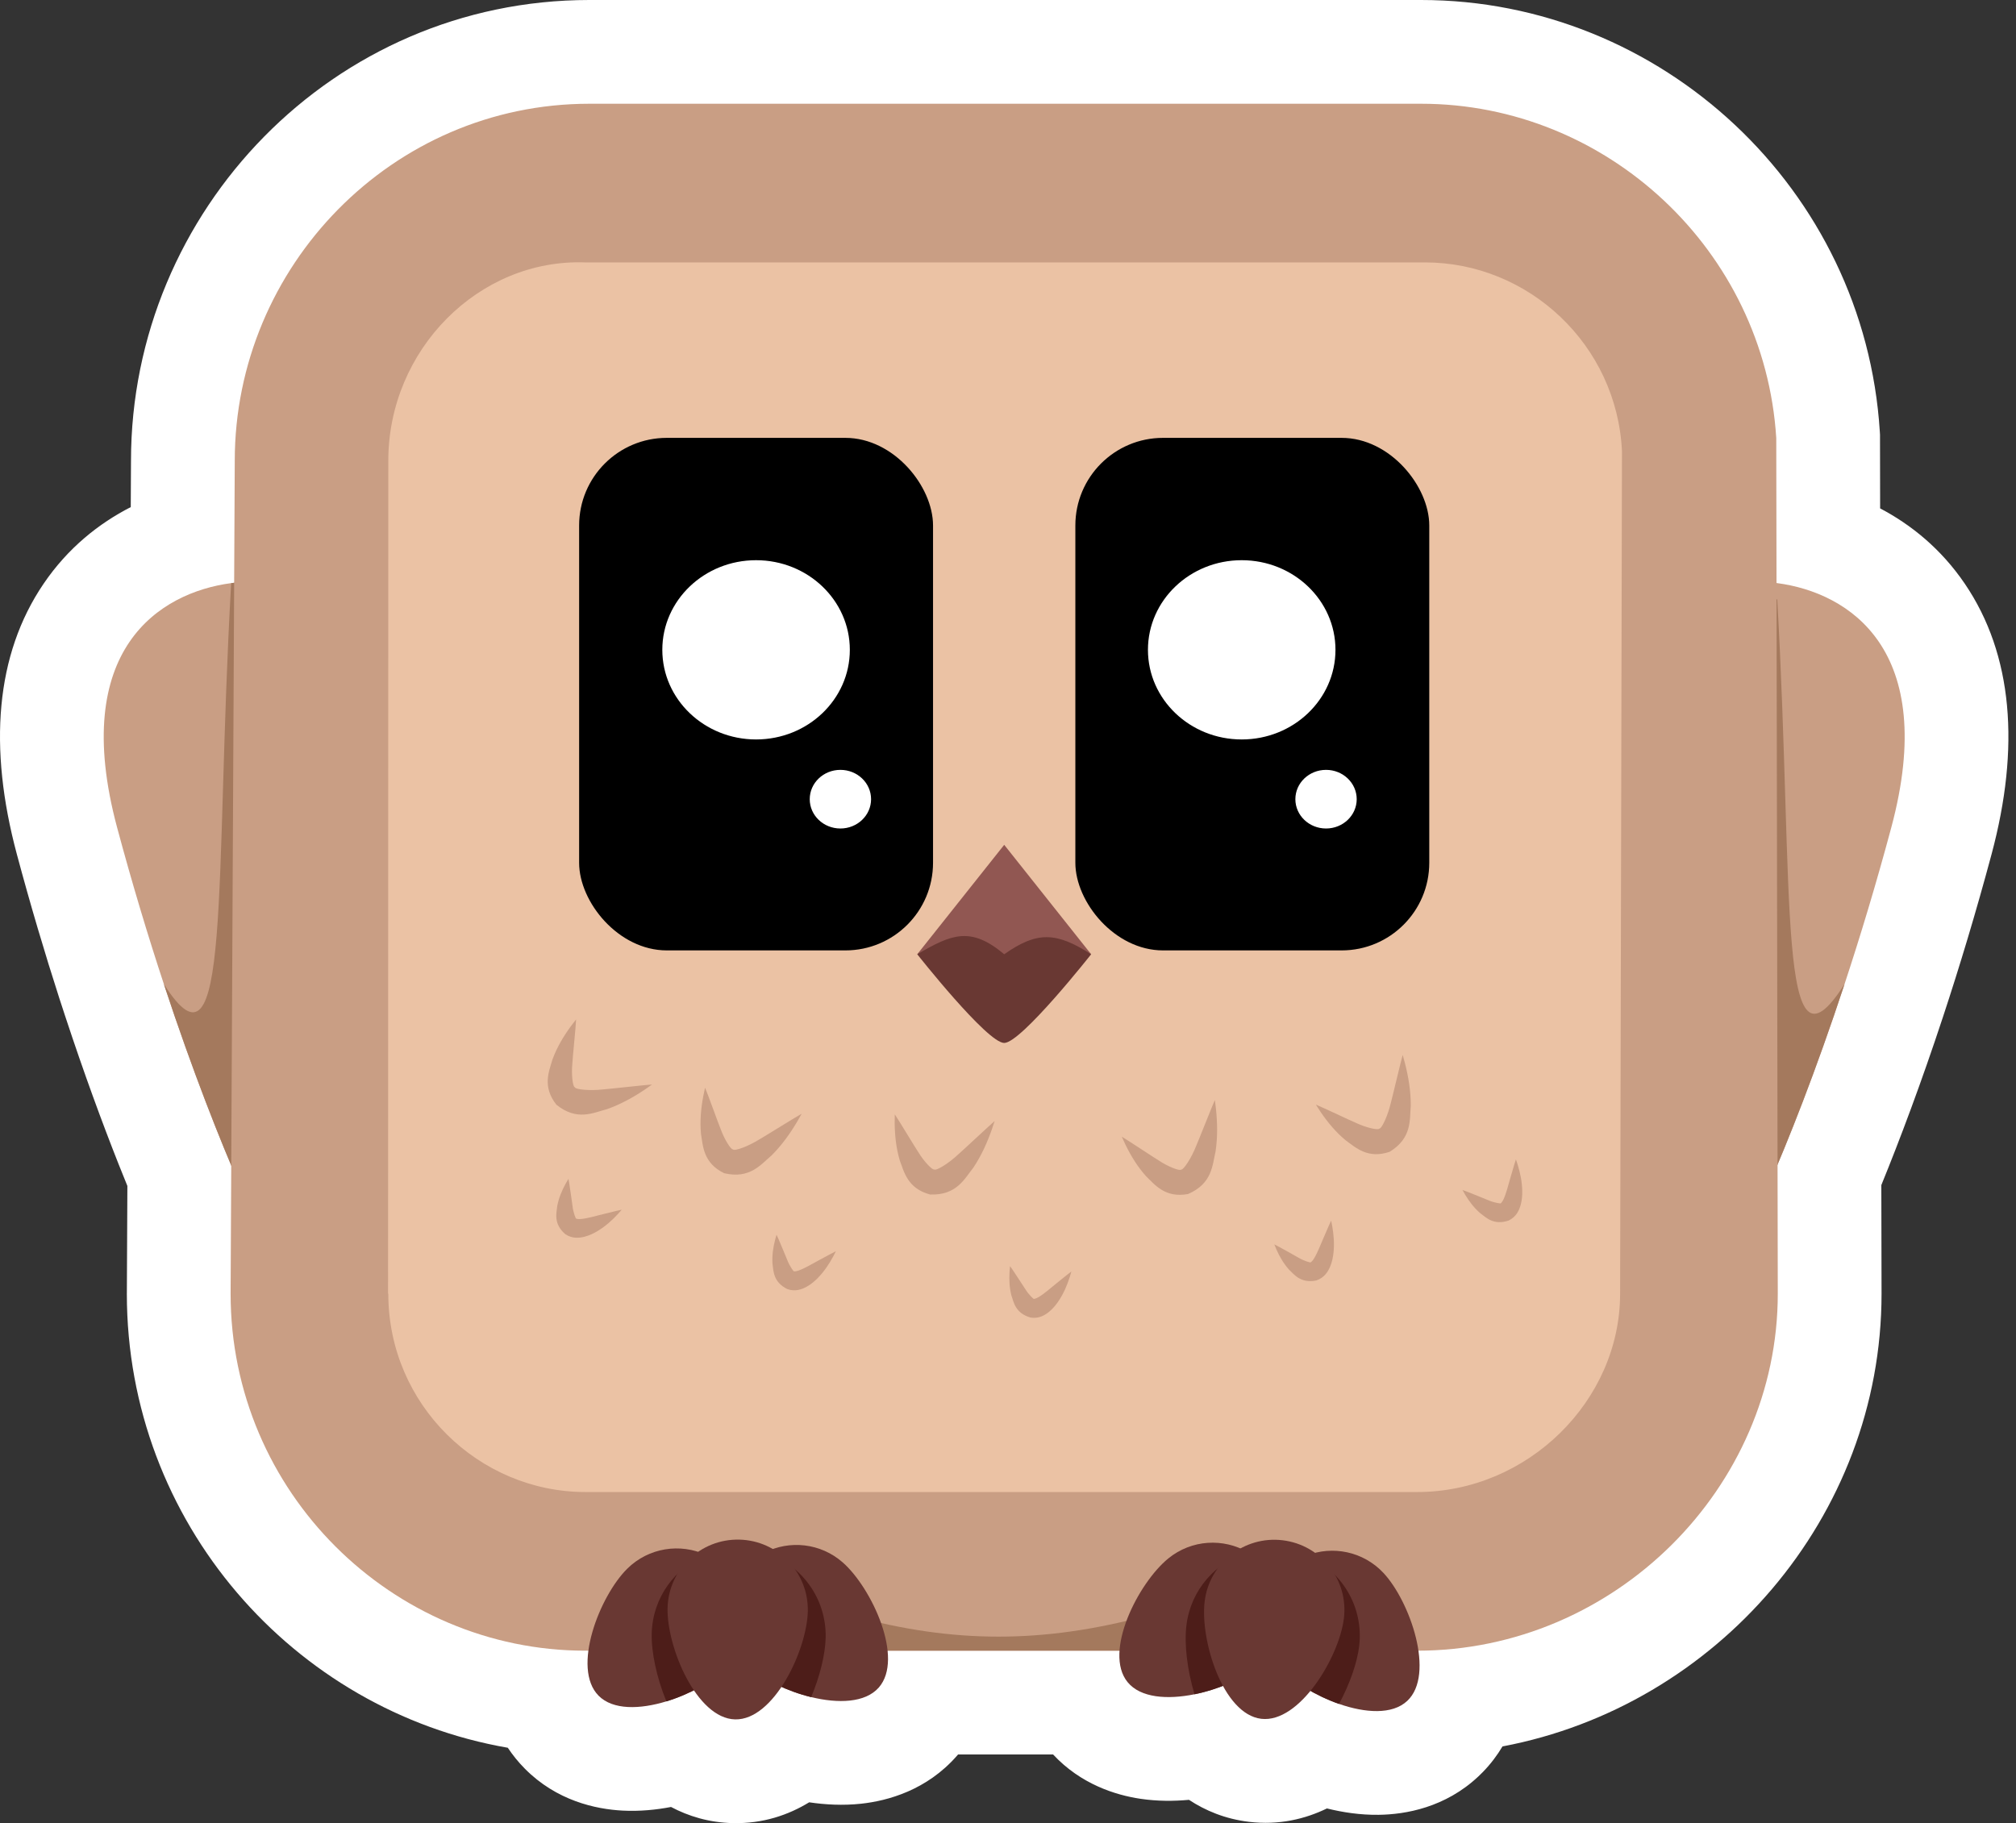<svg width="136" height="123" viewBox="0 0 136 123" fill="none" xmlns="http://www.w3.org/2000/svg">
<rect x="0" y="0" width="136" height="123" fill="#333333" stroke="none"/>
<path d="M95.87 0C112.091 0 125.789 12.766 126.813 29.12L126.826 29.333V29.546L126.834 34.301C128.917 35.397 130.941 37.022 132.544 39.38C135.803 44.172 136.279 50.44 134.354 57.625C133.291 61.593 132.175 65.272 131.08 68.594C129.604 73.073 128.157 76.915 126.915 79.959L126.93 87.273V87.287C126.93 102.37 115.785 115.109 101.358 117.832C101.003 118.428 100.568 119.013 100.029 119.565L99.72 119.867C97.495 121.952 94.829 122.425 92.996 122.446C91.756 122.461 90.574 122.279 89.516 122.016C88.057 122.724 86.291 123.163 84.246 122.918C82.644 122.725 81.309 122.16 80.209 121.435C79.19 121.53 78.079 121.535 76.942 121.366C75.254 121.116 72.907 120.381 71.04 118.373H64.632L64.536 118.485C62.522 120.774 59.914 121.5 58.092 121.697C56.859 121.831 55.666 121.762 54.587 121.602C53.203 122.447 51.487 123.054 49.428 123.006C47.815 122.968 46.432 122.534 45.268 121.917C44.261 122.11 43.155 122.221 42.005 122.162C40.177 122.068 37.54 121.492 35.403 119.33L35.402 119.329C34.955 118.877 34.577 118.404 34.257 117.922C19.798 115.416 8.557 102.723 8.557 87.287V87.269L8.558 87.252L8.593 80.016C8.402 79.55 8.206 79.064 8.006 78.559C6.9 75.767 5.666 72.411 4.408 68.593L4.405 68.583L4.401 68.573L4.003 67.356L3.999 67.343L3.995 67.331C3.034 64.348 2.064 61.097 1.134 57.625C-0.791 50.44 -0.315 44.172 2.944 39.38C4.59 36.959 6.679 35.31 8.821 34.214L8.837 31.087C8.837 14.206 22.497 0 39.757 0H95.87ZM120.679 32.387C120.669 32.386 120.66 32.385 120.655 32.384C120.65 32.383 120.646 32.383 120.643 32.383C120.649 32.383 120.662 32.385 120.679 32.387Z" fill="white"/>
<path d="M17.693 39.255L17.693 83.242C17.323 82.517 16.831 81.477 16.25 80.153C14.875 77.02 12.999 72.297 11.055 66.401C9.998 63.196 8.922 59.644 7.895 55.813C4.678 43.806 10.777 39.984 15.594 39.343C15.793 39.316 15.989 39.295 16.182 39.279C16.713 39.236 17.221 39.23 17.693 39.255Z" fill="#C99E84"/>
<path d="M117.795 39.255L117.795 83.242C118.164 82.517 118.656 81.478 119.237 80.153C120.613 77.021 122.489 72.298 124.432 66.402C125.489 63.197 126.566 59.645 127.592 55.813C130.809 43.806 124.711 39.984 119.894 39.343C119.695 39.316 119.499 39.295 119.306 39.279C118.775 39.236 118.266 39.23 117.795 39.255Z" fill="#C99E84"/>
<path d="M118.621 80.463C118.832 80.361 119.038 80.258 119.237 80.154C120.613 77.021 122.489 72.298 124.432 66.403C119.858 73.595 121.031 60.534 119.894 40.442C119.695 40.416 119.499 40.395 119.306 40.379C117.64 55.718 116.301 64.207 118.621 80.463Z" fill="#A4795D"/>
<path d="M16.867 80.463C16.655 80.361 16.45 80.258 16.25 80.153C14.875 77.021 12.999 72.298 11.055 66.401C15.63 73.596 14.457 59.435 15.594 39.343C15.793 39.317 15.989 39.296 16.182 39.28C17.848 54.619 19.187 64.207 16.867 80.463Z" fill="#A4795D"/>
<path d="M19.571 33.38C19.571 21.028 29.584 11.014 41.937 11.014H93.551C105.903 11.014 115.917 21.028 115.917 33.38V84.994C115.917 97.346 105.903 107.36 93.551 107.36H41.937C29.584 107.36 19.571 97.346 19.571 84.994V33.38Z" fill="#EBC2A4"/>
<path d="M67.744 70.368C68.892 70.368 73.609 64.385 73.609 64.385L67.744 58.95L61.878 64.385C61.878 64.385 66.596 70.368 67.744 70.368Z" fill="#693833"/>
<path d="M67.744 64.384C69.957 62.83 71.239 62.865 73.609 64.384L67.744 57L61.878 64.384C64.186 63.033 65.478 62.481 67.744 64.384Z" fill="#915752"/>
<path fill-rule="evenodd" clip-rule="evenodd" d="M39.758 7C26.461 7 15.837 17.973 15.837 31.087L15.557 87.287C15.557 100.668 26.461 111.373 39.492 111.373H95.605C108.902 111.373 119.93 100.401 119.93 87.287L119.827 29.558C119.034 16.899 108.402 7 95.871 7H39.758ZM109.419 30.45C109.085 23.262 103.113 17.705 96.137 17.705H39.492C32.312 17.438 26.195 23.593 26.195 31.087L26.179 87.287H26.195C26.195 94.781 32.312 100.668 39.492 100.668H95.605C103.052 100.668 109.293 94.513 109.293 87.287L109.419 30.45Z" fill="#C99E84"/>
<path d="M46.47 104.85C62.62 112.269 71.9 112.296 88.73 104.85V111.373H46.47V104.85Z" fill="#A4795D"/>
<rect x="39.068" y="29.543" width="23.875" height="34.581" rx="5.913" fill="black"/>
<ellipse cx="51.005" cy="43.844" rx="6.325" ry="6.047" fill="white"/>
<ellipse cx="56.694" cy="53.921" rx="2.069" ry="1.978" fill="white"/>
<rect x="72.544" y="29.543" width="23.875" height="34.581" rx="5.913" fill="black"/>
<ellipse cx="83.766" cy="43.844" rx="6.325" ry="6.047" fill="white"/>
<ellipse cx="89.455" cy="53.921" rx="2.069" ry="1.978" fill="white"/>
<path d="M38.864 68.78C38.736 68.942 38.614 69.1 38.497 69.258C38.001 69.943 37.572 70.66 37.271 71.48C37.044 72.267 36.562 73.309 37.538 74.538C38.936 75.665 40.039 75.068 40.947 74.836C41.876 74.507 42.703 74.046 43.499 73.515C43.659 73.406 43.822 73.292 43.989 73.172C43.785 73.191 43.587 73.208 43.395 73.225C42.45 73.313 41.532 73.43 40.654 73.506C39.823 73.601 38.819 73.52 38.771 73.35C38.637 73.315 38.539 72.498 38.609 71.775C38.662 71.019 38.754 70.212 38.821 69.379C38.835 69.185 38.849 68.987 38.864 68.78Z" fill="#C99E84"/>
<path d="M47.564 73.388C47.518 73.59 47.476 73.785 47.439 73.978C47.286 74.81 47.208 75.641 47.29 76.511C47.425 77.319 47.438 78.467 48.849 79.156C50.596 79.57 51.334 78.556 52.053 77.955C52.75 77.258 53.297 76.486 53.786 75.664C53.884 75.496 53.982 75.323 54.081 75.144C53.905 75.248 53.734 75.349 53.568 75.447C52.753 75.934 51.975 76.435 51.215 76.882C50.507 77.325 49.565 77.686 49.449 77.552C49.313 77.579 48.873 76.883 48.625 76.201C48.346 75.496 48.082 74.728 47.783 73.947C47.712 73.766 47.639 73.581 47.564 73.388Z" fill="#C99E84"/>
<path d="M60.363 75.187C60.357 75.394 60.354 75.593 60.355 75.79C60.367 76.635 60.453 77.466 60.702 78.303C60.991 79.07 61.228 80.193 62.746 80.594C64.54 80.661 65.067 79.522 65.655 78.793C66.203 77.974 66.589 77.11 66.909 76.208C66.972 76.025 67.035 75.835 67.097 75.64C66.944 75.777 66.796 75.909 66.653 76.038C65.948 76.674 65.283 77.317 64.625 77.903C64.016 78.476 63.163 79.012 63.022 78.904C62.895 78.957 62.327 78.36 61.951 77.739C61.54 77.102 61.132 76.4 60.686 75.693C60.582 75.528 60.474 75.361 60.363 75.187Z" fill="#C99E84"/>
<path d="M75.677 76.694C75.76 76.884 75.843 77.065 75.928 77.242C76.301 78.001 76.734 78.716 77.318 79.365C77.908 79.934 78.603 80.848 80.146 80.56C81.796 79.851 81.784 78.597 82.003 77.686C82.148 76.711 82.127 75.765 82.029 74.813C82.008 74.62 81.983 74.422 81.956 74.219C81.876 74.408 81.8 74.591 81.725 74.769C81.361 75.645 81.035 76.512 80.691 77.323C80.386 78.102 79.845 78.952 79.672 78.914C79.579 79.016 78.811 78.721 78.205 78.32C77.561 77.92 76.891 77.461 76.186 77.013C76.021 76.909 75.852 76.804 75.677 76.694Z" fill="#C99E84"/>
<path d="M88.769 74.529C88.878 74.704 88.986 74.872 89.096 75.035C89.574 75.733 90.105 76.377 90.777 76.936C91.442 77.414 92.262 78.218 93.747 77.712C95.278 76.773 95.086 75.533 95.172 74.601C95.174 73.615 95.018 72.681 94.784 71.753C94.735 71.566 94.683 71.374 94.626 71.177C94.575 71.375 94.525 71.567 94.477 71.754C94.242 72.673 94.044 73.578 93.821 74.43C93.631 75.244 93.218 76.164 93.042 76.151C92.964 76.266 92.161 76.084 91.504 75.775C90.809 75.471 90.081 75.113 89.318 74.771C89.14 74.692 88.958 74.613 88.769 74.529Z" fill="#C99E84"/>
<path d="M98.66 80.288C98.722 80.402 98.784 80.511 98.846 80.617C99.122 81.07 99.435 81.486 99.847 81.847C100.257 82.153 100.762 82.69 101.771 82.351C102.308 82.095 102.485 81.635 102.582 81.309C102.677 80.965 102.696 80.65 102.691 80.343C102.678 79.728 102.558 79.151 102.383 78.58C102.346 78.464 102.307 78.346 102.265 78.225C102.226 78.347 102.188 78.465 102.152 78.58C101.976 79.145 101.831 79.7 101.679 80.216C101.602 80.469 101.522 80.715 101.432 80.909C101.344 81.108 101.232 81.198 101.242 81.181C101.289 81.225 100.796 81.155 100.393 80.976C99.963 80.807 99.502 80.606 99.013 80.419C98.899 80.376 98.782 80.333 98.66 80.288Z" fill="#C99E84"/>
<path d="M85.966 83.959C86.014 84.08 86.061 84.196 86.11 84.309C86.327 84.793 86.587 85.245 86.95 85.654C87.319 86.008 87.754 86.604 88.797 86.393C89.362 86.206 89.595 85.771 89.731 85.46C89.868 85.13 89.925 84.82 89.959 84.515C90.023 83.903 89.975 83.316 89.873 82.727C89.85 82.608 89.826 82.486 89.799 82.36C89.746 82.477 89.694 82.589 89.643 82.698C89.399 83.238 89.185 83.77 88.97 84.263C88.863 84.505 88.753 84.739 88.639 84.92C88.528 85.107 88.406 85.182 88.417 85.166C88.459 85.216 87.978 85.085 87.6 84.858C87.195 84.636 86.762 84.379 86.3 84.133C86.192 84.077 86.082 84.019 85.966 83.959Z" fill="#C99E84"/>
<path d="M68.138 85.427C68.124 85.556 68.113 85.681 68.104 85.803C68.072 86.333 68.092 86.853 68.224 87.385C68.387 87.87 68.496 88.599 69.518 88.896C70.106 88.991 70.513 88.715 70.778 88.502C71.052 88.273 71.247 88.025 71.419 87.771C71.759 87.257 71.989 86.715 72.171 86.146C72.207 86.03 72.242 85.91 72.276 85.787C72.175 85.865 72.076 85.941 71.981 86.015C71.514 86.379 71.078 86.751 70.659 87.088C70.452 87.254 70.246 87.41 70.061 87.517C69.876 87.631 69.733 87.641 69.75 87.633C69.764 87.696 69.399 87.357 69.169 86.98C68.913 86.596 68.648 86.168 68.353 85.736C68.284 85.635 68.213 85.533 68.138 85.427Z" fill="#C99E84"/>
<path d="M52.386 83.309C52.349 83.433 52.314 83.554 52.283 83.673C52.154 84.187 52.078 84.703 52.111 85.249C52.182 85.756 52.155 86.493 53.105 86.972C53.665 87.174 54.116 86.977 54.416 86.817C54.728 86.642 54.965 86.434 55.18 86.216C55.609 85.773 55.934 85.283 56.218 84.757C56.274 84.649 56.331 84.538 56.387 84.423C56.273 84.481 56.162 84.538 56.055 84.593C55.53 84.865 55.033 85.151 54.559 85.405C54.325 85.529 54.093 85.645 53.892 85.717C53.689 85.795 53.546 85.779 53.565 85.774C53.567 85.838 53.271 85.438 53.114 85.025C52.933 84.601 52.751 84.131 52.541 83.652C52.491 83.541 52.44 83.427 52.386 83.309Z" fill="#C99E84"/>
<path d="M38.349 79.537C38.282 79.648 38.218 79.756 38.158 79.864C37.904 80.329 37.702 80.809 37.596 81.346C37.538 81.854 37.327 82.561 38.126 83.264C38.618 83.6 39.104 83.522 39.434 83.442C39.78 83.351 40.061 83.209 40.325 83.052C40.851 82.731 41.288 82.338 41.695 81.899C41.777 81.81 41.859 81.716 41.943 81.619C41.818 81.647 41.696 81.674 41.579 81.7C41.002 81.832 40.449 81.984 39.927 82.111C39.669 82.173 39.416 82.227 39.203 82.246C38.987 82.271 38.853 82.219 38.873 82.219C38.858 82.281 38.671 81.82 38.623 81.381C38.554 80.924 38.496 80.424 38.413 79.908C38.392 79.788 38.371 79.665 38.349 79.537Z" fill="#C99E84"/>
<path d="M48.969 112.57C48.093 113.437 46.541 114.308 44.954 114.792C43.175 115.334 41.351 115.391 40.38 114.409C38.542 112.55 40.456 107.678 42.315 105.841C43.76 104.411 45.895 104.104 47.636 104.913C48.133 105.144 48.599 105.465 49.007 105.878C50.844 107.736 50.828 110.733 48.969 112.57Z" fill="#693833"/>
<path d="M50.6 112.523C51.522 113.334 53.114 114.112 54.722 114.504C56.534 114.947 58.367 114.9 59.282 113.86C61.008 111.899 58.815 107.145 56.853 105.419C55.355 104.1 53.256 103.899 51.579 104.753C51.061 105.017 50.583 105.381 50.175 105.844C48.448 107.806 48.639 110.796 50.6 112.523Z" fill="#693833"/>
<path fill-rule="evenodd" clip-rule="evenodd" d="M47.636 104.913C45.53 105.763 44.021 107.804 43.965 110.22C43.935 111.494 44.301 113.194 44.954 114.792C46.542 114.308 48.093 113.437 48.969 112.57C50.828 110.733 50.845 107.737 49.007 105.878C48.599 105.466 48.134 105.144 47.636 104.913Z" fill="#4D1D19"/>
<path fill-rule="evenodd" clip-rule="evenodd" d="M54.722 114.504C55.315 113.09 55.672 111.63 55.699 110.494C55.761 107.814 54.017 105.512 51.579 104.753C51.06 105.017 50.582 105.381 50.175 105.844C48.448 107.806 48.638 110.796 50.6 112.523C51.522 113.334 53.114 114.112 54.722 114.504Z" fill="#4D1D19"/>
<path d="M54.495 108.72C54.434 111.333 52.204 116.069 49.592 116.008C46.979 115.947 44.973 111.112 45.034 108.499C45.095 105.886 47.262 103.818 49.875 103.879C52.488 103.94 54.556 106.107 54.495 108.72Z" fill="#693833"/>
<path d="M84.792 112.486C83.837 113.265 82.209 113.983 80.582 114.313C78.76 114.682 76.939 114.563 76.066 113.492C74.415 111.466 76.788 106.8 78.814 105.149C80.39 103.865 82.544 103.764 84.2 104.736C84.673 105.014 85.105 105.379 85.472 105.829C87.123 107.855 86.818 110.835 84.792 112.486Z" fill="#693833"/>
<path d="M86.42 112.595C87.26 113.492 88.77 114.419 90.333 114.964C92.094 115.578 93.922 115.707 94.933 114.76C96.84 112.973 95.113 108.031 93.326 106.124C91.961 104.667 89.891 104.267 88.14 104.955C87.598 105.168 87.087 105.485 86.637 105.907C84.73 107.694 84.633 110.688 86.42 112.595Z" fill="#693833"/>
<path fill-rule="evenodd" clip-rule="evenodd" d="M84.2 104.736C82.021 105.381 80.324 107.267 80.036 109.667C79.884 110.932 80.086 112.659 80.582 114.313C82.209 113.983 83.837 113.265 84.792 112.486C86.818 110.835 87.122 107.855 85.472 105.829C85.105 105.379 84.673 105.014 84.2 104.736Z" fill="#4D1D19"/>
<path fill-rule="evenodd" clip-rule="evenodd" d="M90.333 114.964C91.058 113.613 91.554 112.194 91.69 111.065C92.009 108.404 90.494 105.945 88.14 104.956C87.598 105.168 87.088 105.485 86.637 105.907C84.73 107.694 84.633 110.689 86.42 112.596C87.26 113.492 88.77 114.419 90.333 114.964Z" fill="#4D1D19"/>
<path d="M90.661 109.184C90.35 111.779 87.676 116.279 85.081 115.968C82.486 115.656 80.953 110.651 81.265 108.057C81.576 105.462 83.932 103.611 86.527 103.922C89.122 104.234 90.973 106.59 90.661 109.184Z" fill="#693833"/>
</svg>
